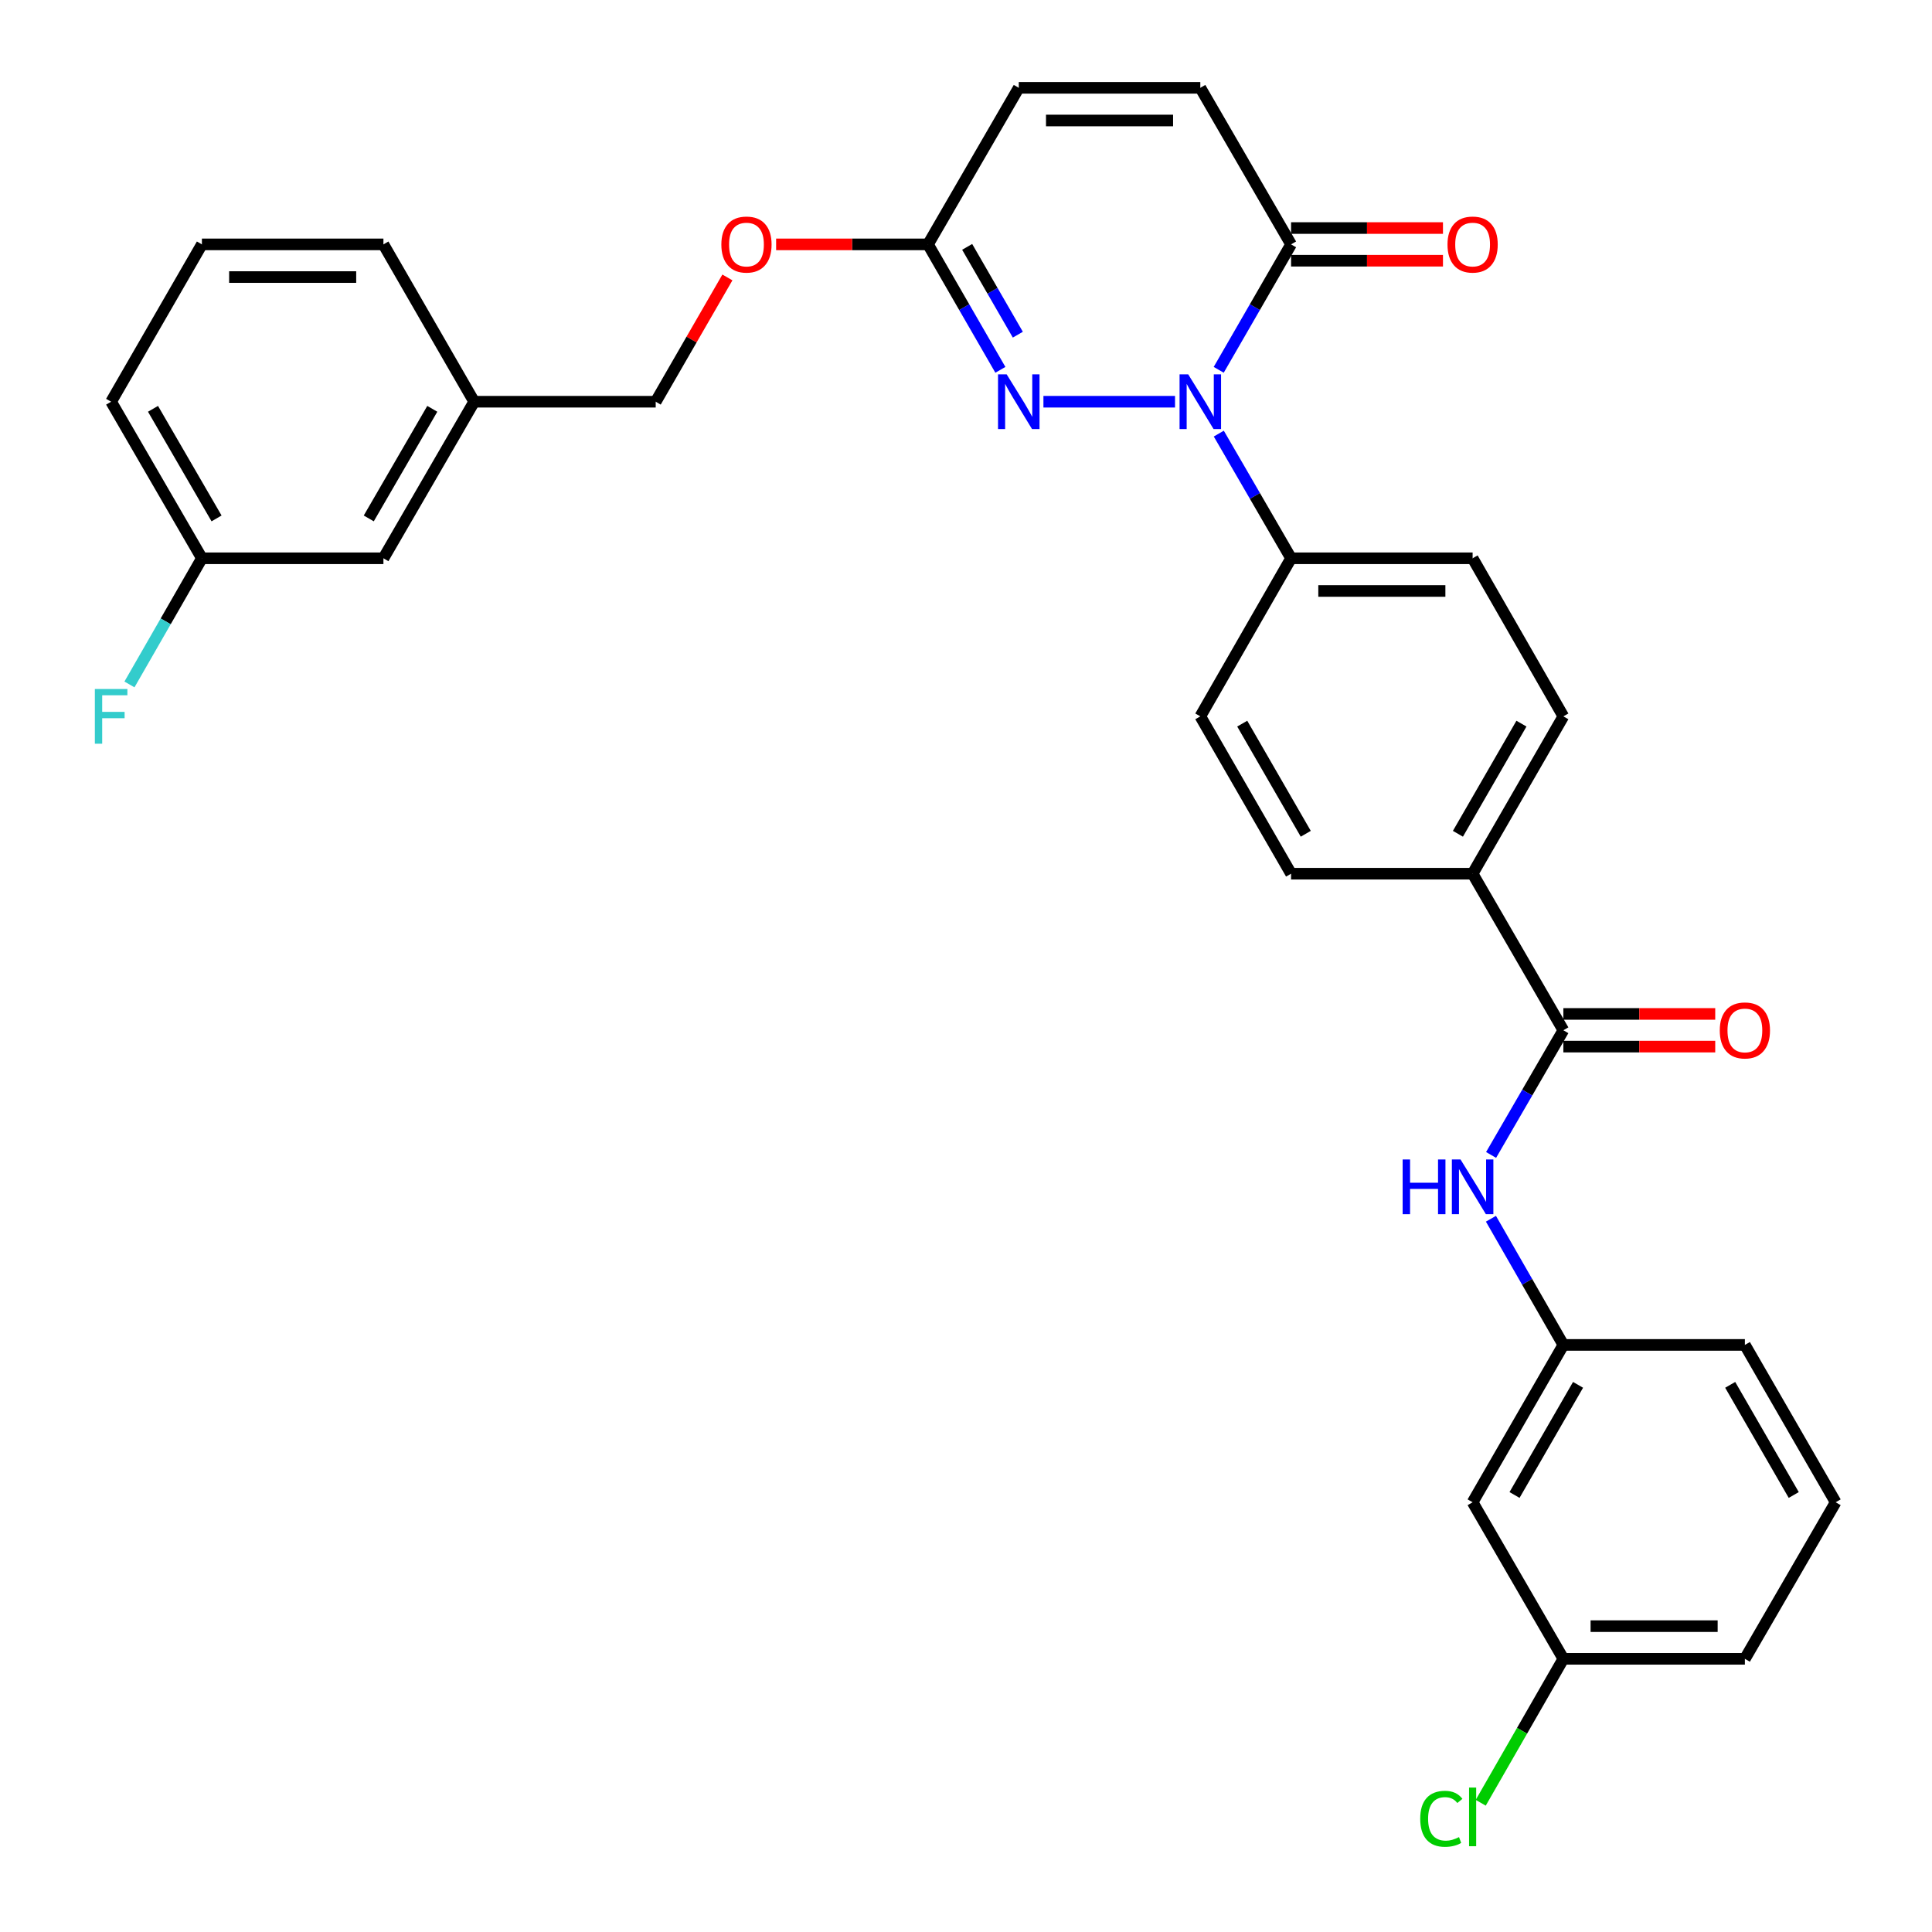 <?xml version='1.0' encoding='iso-8859-1'?>
<svg version='1.1' baseProfile='full'
              xmlns='http://www.w3.org/2000/svg'
                      xmlns:rdkit='http://www.rdkit.org/xml'
                      xmlns:xlink='http://www.w3.org/1999/xlink'
                  xml:space='preserve'
width='1000px' height='1000px' viewBox='0 0 1000 1000'>
<!-- END OF HEADER -->
<rect style='opacity:1.0;fill:#FFFFFF;stroke:none' width='1000' height='1000' x='0' y='0'> </rect>
<path class='bond-0' d='M 608.191,207.932 L 540.077,207.932' style='fill:none;fill-rule:evenodd;stroke:#0000FF;stroke-width:6px;stroke-linecap:butt;stroke-linejoin:miter;stroke-opacity:1' />
<path class='bond-1' d='M 630.804,191.422 L 649.531,158.957' style='fill:none;fill-rule:evenodd;stroke:#0000FF;stroke-width:6px;stroke-linecap:butt;stroke-linejoin:miter;stroke-opacity:1' />
<path class='bond-1' d='M 649.531,158.957 L 668.258,126.491' style='fill:none;fill-rule:evenodd;stroke:#000000;stroke-width:6px;stroke-linecap:butt;stroke-linejoin:miter;stroke-opacity:1' />
<path class='bond-6' d='M 630.847,224.434 L 649.553,256.702' style='fill:none;fill-rule:evenodd;stroke:#0000FF;stroke-width:6px;stroke-linecap:butt;stroke-linejoin:miter;stroke-opacity:1' />
<path class='bond-6' d='M 649.553,256.702 L 668.258,288.969' style='fill:none;fill-rule:evenodd;stroke:#000000;stroke-width:6px;stroke-linecap:butt;stroke-linejoin:miter;stroke-opacity:1' />
<path class='bond-3' d='M 517.792,191.422 L 499.064,158.957' style='fill:none;fill-rule:evenodd;stroke:#0000FF;stroke-width:6px;stroke-linecap:butt;stroke-linejoin:miter;stroke-opacity:1' />
<path class='bond-3' d='M 499.064,158.957 L 480.337,126.491' style='fill:none;fill-rule:evenodd;stroke:#000000;stroke-width:6px;stroke-linecap:butt;stroke-linejoin:miter;stroke-opacity:1' />
<path class='bond-3' d='M 526.823,173.232 L 513.714,150.506' style='fill:none;fill-rule:evenodd;stroke:#0000FF;stroke-width:6px;stroke-linecap:butt;stroke-linejoin:miter;stroke-opacity:1' />
<path class='bond-3' d='M 513.714,150.506 L 500.605,127.781' style='fill:none;fill-rule:evenodd;stroke:#000000;stroke-width:6px;stroke-linecap:butt;stroke-linejoin:miter;stroke-opacity:1' />
<path class='bond-4' d='M 668.258,126.491 L 621.281,45.455' style='fill:none;fill-rule:evenodd;stroke:#000000;stroke-width:6px;stroke-linecap:butt;stroke-linejoin:miter;stroke-opacity:1' />
<path class='bond-11' d='M 668.258,134.947 L 707.567,134.947' style='fill:none;fill-rule:evenodd;stroke:#000000;stroke-width:6px;stroke-linecap:butt;stroke-linejoin:miter;stroke-opacity:1' />
<path class='bond-11' d='M 707.567,134.947 L 746.875,134.947' style='fill:none;fill-rule:evenodd;stroke:#FF0000;stroke-width:6px;stroke-linecap:butt;stroke-linejoin:miter;stroke-opacity:1' />
<path class='bond-11' d='M 668.258,118.035 L 707.567,118.035' style='fill:none;fill-rule:evenodd;stroke:#000000;stroke-width:6px;stroke-linecap:butt;stroke-linejoin:miter;stroke-opacity:1' />
<path class='bond-11' d='M 707.567,118.035 L 746.875,118.035' style='fill:none;fill-rule:evenodd;stroke:#FF0000;stroke-width:6px;stroke-linecap:butt;stroke-linejoin:miter;stroke-opacity:1' />
<path class='bond-2' d='M 809.192,533.264 L 762.224,452.227' style='fill:none;fill-rule:evenodd;stroke:#000000;stroke-width:6px;stroke-linecap:butt;stroke-linejoin:miter;stroke-opacity:1' />
<path class='bond-5' d='M 809.192,533.264 L 790.49,565.532' style='fill:none;fill-rule:evenodd;stroke:#000000;stroke-width:6px;stroke-linecap:butt;stroke-linejoin:miter;stroke-opacity:1' />
<path class='bond-5' d='M 790.49,565.532 L 771.788,597.799' style='fill:none;fill-rule:evenodd;stroke:#0000FF;stroke-width:6px;stroke-linecap:butt;stroke-linejoin:miter;stroke-opacity:1' />
<path class='bond-10' d='M 809.192,541.72 L 848.496,541.72' style='fill:none;fill-rule:evenodd;stroke:#000000;stroke-width:6px;stroke-linecap:butt;stroke-linejoin:miter;stroke-opacity:1' />
<path class='bond-10' d='M 848.496,541.72 L 887.799,541.72' style='fill:none;fill-rule:evenodd;stroke:#FF0000;stroke-width:6px;stroke-linecap:butt;stroke-linejoin:miter;stroke-opacity:1' />
<path class='bond-10' d='M 809.192,524.808 L 848.496,524.808' style='fill:none;fill-rule:evenodd;stroke:#000000;stroke-width:6px;stroke-linecap:butt;stroke-linejoin:miter;stroke-opacity:1' />
<path class='bond-10' d='M 848.496,524.808 L 887.799,524.808' style='fill:none;fill-rule:evenodd;stroke:#FF0000;stroke-width:6px;stroke-linecap:butt;stroke-linejoin:miter;stroke-opacity:1' />
<path class='bond-13' d='M 480.337,126.491 L 441.029,126.491' style='fill:none;fill-rule:evenodd;stroke:#000000;stroke-width:6px;stroke-linecap:butt;stroke-linejoin:miter;stroke-opacity:1' />
<path class='bond-13' d='M 441.029,126.491 L 401.721,126.491' style='fill:none;fill-rule:evenodd;stroke:#FF0000;stroke-width:6px;stroke-linecap:butt;stroke-linejoin:miter;stroke-opacity:1' />
<path class='bond-32' d='M 480.337,126.491 L 527.315,45.455' style='fill:none;fill-rule:evenodd;stroke:#000000;stroke-width:6px;stroke-linecap:butt;stroke-linejoin:miter;stroke-opacity:1' />
<path class='bond-7' d='M 621.281,45.455 L 527.315,45.455' style='fill:none;fill-rule:evenodd;stroke:#000000;stroke-width:6px;stroke-linecap:butt;stroke-linejoin:miter;stroke-opacity:1' />
<path class='bond-7' d='M 607.186,62.367 L 541.41,62.367' style='fill:none;fill-rule:evenodd;stroke:#000000;stroke-width:6px;stroke-linecap:butt;stroke-linejoin:miter;stroke-opacity:1' />
<path class='bond-9' d='M 771.706,630.82 L 790.449,663.473' style='fill:none;fill-rule:evenodd;stroke:#0000FF;stroke-width:6px;stroke-linecap:butt;stroke-linejoin:miter;stroke-opacity:1' />
<path class='bond-9' d='M 790.449,663.473 L 809.192,696.127' style='fill:none;fill-rule:evenodd;stroke:#000000;stroke-width:6px;stroke-linecap:butt;stroke-linejoin:miter;stroke-opacity:1' />
<path class='bond-14' d='M 668.258,288.969 L 762.224,288.969' style='fill:none;fill-rule:evenodd;stroke:#000000;stroke-width:6px;stroke-linecap:butt;stroke-linejoin:miter;stroke-opacity:1' />
<path class='bond-14' d='M 682.353,305.881 L 748.129,305.881' style='fill:none;fill-rule:evenodd;stroke:#000000;stroke-width:6px;stroke-linecap:butt;stroke-linejoin:miter;stroke-opacity:1' />
<path class='bond-15' d='M 668.258,288.969 L 621.281,370.786' style='fill:none;fill-rule:evenodd;stroke:#000000;stroke-width:6px;stroke-linecap:butt;stroke-linejoin:miter;stroke-opacity:1' />
<path class='bond-8' d='M 762.224,452.227 L 668.258,452.227' style='fill:none;fill-rule:evenodd;stroke:#000000;stroke-width:6px;stroke-linecap:butt;stroke-linejoin:miter;stroke-opacity:1' />
<path class='bond-31' d='M 762.224,452.227 L 809.192,370.786' style='fill:none;fill-rule:evenodd;stroke:#000000;stroke-width:6px;stroke-linecap:butt;stroke-linejoin:miter;stroke-opacity:1' />
<path class='bond-31' d='M 754.619,431.562 L 787.497,374.553' style='fill:none;fill-rule:evenodd;stroke:#000000;stroke-width:6px;stroke-linecap:butt;stroke-linejoin:miter;stroke-opacity:1' />
<path class='bond-12' d='M 809.192,696.127 L 762.224,777.568' style='fill:none;fill-rule:evenodd;stroke:#000000;stroke-width:6px;stroke-linecap:butt;stroke-linejoin:miter;stroke-opacity:1' />
<path class='bond-12' d='M 816.797,716.792 L 783.919,773.801' style='fill:none;fill-rule:evenodd;stroke:#000000;stroke-width:6px;stroke-linecap:butt;stroke-linejoin:miter;stroke-opacity:1' />
<path class='bond-27' d='M 809.192,696.127 L 903.148,696.127' style='fill:none;fill-rule:evenodd;stroke:#000000;stroke-width:6px;stroke-linecap:butt;stroke-linejoin:miter;stroke-opacity:1' />
<path class='bond-18' d='M 762.224,777.568 L 809.192,858.605' style='fill:none;fill-rule:evenodd;stroke:#000000;stroke-width:6px;stroke-linecap:butt;stroke-linejoin:miter;stroke-opacity:1' />
<path class='bond-21' d='M 376.502,143.602 L 357.948,175.767' style='fill:none;fill-rule:evenodd;stroke:#FF0000;stroke-width:6px;stroke-linecap:butt;stroke-linejoin:miter;stroke-opacity:1' />
<path class='bond-21' d='M 357.948,175.767 L 339.394,207.932' style='fill:none;fill-rule:evenodd;stroke:#000000;stroke-width:6px;stroke-linecap:butt;stroke-linejoin:miter;stroke-opacity:1' />
<path class='bond-17' d='M 762.224,288.969 L 809.192,370.786' style='fill:none;fill-rule:evenodd;stroke:#000000;stroke-width:6px;stroke-linecap:butt;stroke-linejoin:miter;stroke-opacity:1' />
<path class='bond-16' d='M 621.281,370.786 L 668.258,452.227' style='fill:none;fill-rule:evenodd;stroke:#000000;stroke-width:6px;stroke-linecap:butt;stroke-linejoin:miter;stroke-opacity:1' />
<path class='bond-16' d='M 642.977,374.552 L 675.861,431.56' style='fill:none;fill-rule:evenodd;stroke:#000000;stroke-width:6px;stroke-linecap:butt;stroke-linejoin:miter;stroke-opacity:1' />
<path class='bond-23' d='M 809.192,858.605 L 787.807,895.856' style='fill:none;fill-rule:evenodd;stroke:#000000;stroke-width:6px;stroke-linecap:butt;stroke-linejoin:miter;stroke-opacity:1' />
<path class='bond-23' d='M 787.807,895.856 L 766.422,933.108' style='fill:none;fill-rule:evenodd;stroke:#00CC00;stroke-width:6px;stroke-linecap:butt;stroke-linejoin:miter;stroke-opacity:1' />
<path class='bond-34' d='M 809.192,858.605 L 903.148,858.605' style='fill:none;fill-rule:evenodd;stroke:#000000;stroke-width:6px;stroke-linecap:butt;stroke-linejoin:miter;stroke-opacity:1' />
<path class='bond-34' d='M 823.286,841.693 L 889.055,841.693' style='fill:none;fill-rule:evenodd;stroke:#000000;stroke-width:6px;stroke-linecap:butt;stroke-linejoin:miter;stroke-opacity:1' />
<path class='bond-19' d='M 198.46,288.969 L 245.429,207.932' style='fill:none;fill-rule:evenodd;stroke:#000000;stroke-width:6px;stroke-linecap:butt;stroke-linejoin:miter;stroke-opacity:1' />
<path class='bond-19' d='M 190.874,268.333 L 223.752,211.607' style='fill:none;fill-rule:evenodd;stroke:#000000;stroke-width:6px;stroke-linecap:butt;stroke-linejoin:miter;stroke-opacity:1' />
<path class='bond-20' d='M 198.46,288.969 L 104.505,288.969' style='fill:none;fill-rule:evenodd;stroke:#000000;stroke-width:6px;stroke-linecap:butt;stroke-linejoin:miter;stroke-opacity:1' />
<path class='bond-24' d='M 104.505,288.969 L 85.754,321.618' style='fill:none;fill-rule:evenodd;stroke:#000000;stroke-width:6px;stroke-linecap:butt;stroke-linejoin:miter;stroke-opacity:1' />
<path class='bond-24' d='M 85.754,321.618 L 67.004,354.267' style='fill:none;fill-rule:evenodd;stroke:#33CCCC;stroke-width:6px;stroke-linecap:butt;stroke-linejoin:miter;stroke-opacity:1' />
<path class='bond-33' d='M 104.505,288.969 L 57.517,207.932' style='fill:none;fill-rule:evenodd;stroke:#000000;stroke-width:6px;stroke-linecap:butt;stroke-linejoin:miter;stroke-opacity:1' />
<path class='bond-33' d='M 112.087,268.331 L 79.196,211.605' style='fill:none;fill-rule:evenodd;stroke:#000000;stroke-width:6px;stroke-linecap:butt;stroke-linejoin:miter;stroke-opacity:1' />
<path class='bond-22' d='M 339.394,207.932 L 245.429,207.932' style='fill:none;fill-rule:evenodd;stroke:#000000;stroke-width:6px;stroke-linecap:butt;stroke-linejoin:miter;stroke-opacity:1' />
<path class='bond-30' d='M 245.429,207.932 L 198.46,126.491' style='fill:none;fill-rule:evenodd;stroke:#000000;stroke-width:6px;stroke-linecap:butt;stroke-linejoin:miter;stroke-opacity:1' />
<path class='bond-25' d='M 950.135,777.568 L 903.148,696.127' style='fill:none;fill-rule:evenodd;stroke:#000000;stroke-width:6px;stroke-linecap:butt;stroke-linejoin:miter;stroke-opacity:1' />
<path class='bond-25' d='M 928.439,773.803 L 895.547,716.795' style='fill:none;fill-rule:evenodd;stroke:#000000;stroke-width:6px;stroke-linecap:butt;stroke-linejoin:miter;stroke-opacity:1' />
<path class='bond-28' d='M 950.135,777.568 L 903.148,858.605' style='fill:none;fill-rule:evenodd;stroke:#000000;stroke-width:6px;stroke-linecap:butt;stroke-linejoin:miter;stroke-opacity:1' />
<path class='bond-26' d='M 104.505,126.491 L 198.46,126.491' style='fill:none;fill-rule:evenodd;stroke:#000000;stroke-width:6px;stroke-linecap:butt;stroke-linejoin:miter;stroke-opacity:1' />
<path class='bond-26' d='M 118.598,143.404 L 184.367,143.404' style='fill:none;fill-rule:evenodd;stroke:#000000;stroke-width:6px;stroke-linecap:butt;stroke-linejoin:miter;stroke-opacity:1' />
<path class='bond-29' d='M 104.505,126.491 L 57.517,207.932' style='fill:none;fill-rule:evenodd;stroke:#000000;stroke-width:6px;stroke-linecap:butt;stroke-linejoin:miter;stroke-opacity:1' />
<path  class='atom-0' d='M 615.021 193.772
L 624.301 208.772
Q 625.221 210.252, 626.701 212.932
Q 628.181 215.612, 628.261 215.772
L 628.261 193.772
L 632.021 193.772
L 632.021 222.092
L 628.141 222.092
L 618.181 205.692
Q 617.021 203.772, 615.781 201.572
Q 614.581 199.372, 614.221 198.692
L 614.221 222.092
L 610.541 222.092
L 610.541 193.772
L 615.021 193.772
' fill='#0000FF'/>
<path  class='atom-1' d='M 521.055 193.772
L 530.335 208.772
Q 531.255 210.252, 532.735 212.932
Q 534.215 215.612, 534.295 215.772
L 534.295 193.772
L 538.055 193.772
L 538.055 222.092
L 534.175 222.092
L 524.215 205.692
Q 523.055 203.772, 521.815 201.572
Q 520.615 199.372, 520.255 198.692
L 520.255 222.092
L 516.575 222.092
L 516.575 193.772
L 521.055 193.772
' fill='#0000FF'/>
<path  class='atom-6' d='M 726.004 600.141
L 729.844 600.141
L 729.844 612.181
L 744.324 612.181
L 744.324 600.141
L 748.164 600.141
L 748.164 628.461
L 744.324 628.461
L 744.324 615.381
L 729.844 615.381
L 729.844 628.461
L 726.004 628.461
L 726.004 600.141
' fill='#0000FF'/>
<path  class='atom-6' d='M 755.964 600.141
L 765.244 615.141
Q 766.164 616.621, 767.644 619.301
Q 769.124 621.981, 769.204 622.141
L 769.204 600.141
L 772.964 600.141
L 772.964 628.461
L 769.084 628.461
L 759.124 612.061
Q 757.964 610.141, 756.724 607.941
Q 755.524 605.741, 755.164 605.061
L 755.164 628.461
L 751.484 628.461
L 751.484 600.141
L 755.964 600.141
' fill='#0000FF'/>
<path  class='atom-11' d='M 890.148 533.344
Q 890.148 526.544, 893.508 522.744
Q 896.868 518.944, 903.148 518.944
Q 909.428 518.944, 912.788 522.744
Q 916.148 526.544, 916.148 533.344
Q 916.148 540.224, 912.748 544.144
Q 909.348 548.024, 903.148 548.024
Q 896.908 548.024, 893.508 544.144
Q 890.148 540.264, 890.148 533.344
M 903.148 544.824
Q 907.468 544.824, 909.788 541.944
Q 912.148 539.024, 912.148 533.344
Q 912.148 527.784, 909.788 524.984
Q 907.468 522.144, 903.148 522.144
Q 898.828 522.144, 896.468 524.944
Q 894.148 527.744, 894.148 533.344
Q 894.148 539.064, 896.468 541.944
Q 898.828 544.824, 903.148 544.824
' fill='#FF0000'/>
<path  class='atom-12' d='M 749.224 126.571
Q 749.224 119.771, 752.584 115.971
Q 755.944 112.171, 762.224 112.171
Q 768.504 112.171, 771.864 115.971
Q 775.224 119.771, 775.224 126.571
Q 775.224 133.451, 771.824 137.371
Q 768.424 141.251, 762.224 141.251
Q 755.984 141.251, 752.584 137.371
Q 749.224 133.491, 749.224 126.571
M 762.224 138.051
Q 766.544 138.051, 768.864 135.171
Q 771.224 132.251, 771.224 126.571
Q 771.224 121.011, 768.864 118.211
Q 766.544 115.371, 762.224 115.371
Q 757.904 115.371, 755.544 118.171
Q 753.224 120.971, 753.224 126.571
Q 753.224 132.291, 755.544 135.171
Q 757.904 138.051, 762.224 138.051
' fill='#FF0000'/>
<path  class='atom-14' d='M 373.372 126.571
Q 373.372 119.771, 376.732 115.971
Q 380.092 112.171, 386.372 112.171
Q 392.652 112.171, 396.012 115.971
Q 399.372 119.771, 399.372 126.571
Q 399.372 133.451, 395.972 137.371
Q 392.572 141.251, 386.372 141.251
Q 380.132 141.251, 376.732 137.371
Q 373.372 133.491, 373.372 126.571
M 386.372 138.051
Q 390.692 138.051, 393.012 135.171
Q 395.372 132.251, 395.372 126.571
Q 395.372 121.011, 393.012 118.211
Q 390.692 115.371, 386.372 115.371
Q 382.052 115.371, 379.692 118.171
Q 377.372 120.971, 377.372 126.571
Q 377.372 132.291, 379.692 135.171
Q 382.052 138.051, 386.372 138.051
' fill='#FF0000'/>
<path  class='atom-24' d='M 735.104 941.402
Q 735.104 934.362, 738.384 930.682
Q 741.704 926.962, 747.984 926.962
Q 753.824 926.962, 756.944 931.082
L 754.304 933.242
Q 752.024 930.242, 747.984 930.242
Q 743.704 930.242, 741.424 933.122
Q 739.184 935.962, 739.184 941.402
Q 739.184 947.002, 741.504 949.882
Q 743.864 952.762, 748.424 952.762
Q 751.544 952.762, 755.184 950.882
L 756.304 953.882
Q 754.824 954.842, 752.584 955.402
Q 750.344 955.962, 747.864 955.962
Q 741.704 955.962, 738.384 952.202
Q 735.104 948.442, 735.104 941.402
' fill='#00CC00'/>
<path  class='atom-24' d='M 760.384 925.242
L 764.064 925.242
L 764.064 955.602
L 760.384 955.602
L 760.384 925.242
' fill='#00CC00'/>
<path  class='atom-25' d='M 49.097 356.626
L 65.937 356.626
L 65.937 359.866
L 52.897 359.866
L 52.897 368.466
L 64.497 368.466
L 64.497 371.746
L 52.897 371.746
L 52.897 384.946
L 49.097 384.946
L 49.097 356.626
' fill='#33CCCC'/>
</svg>
